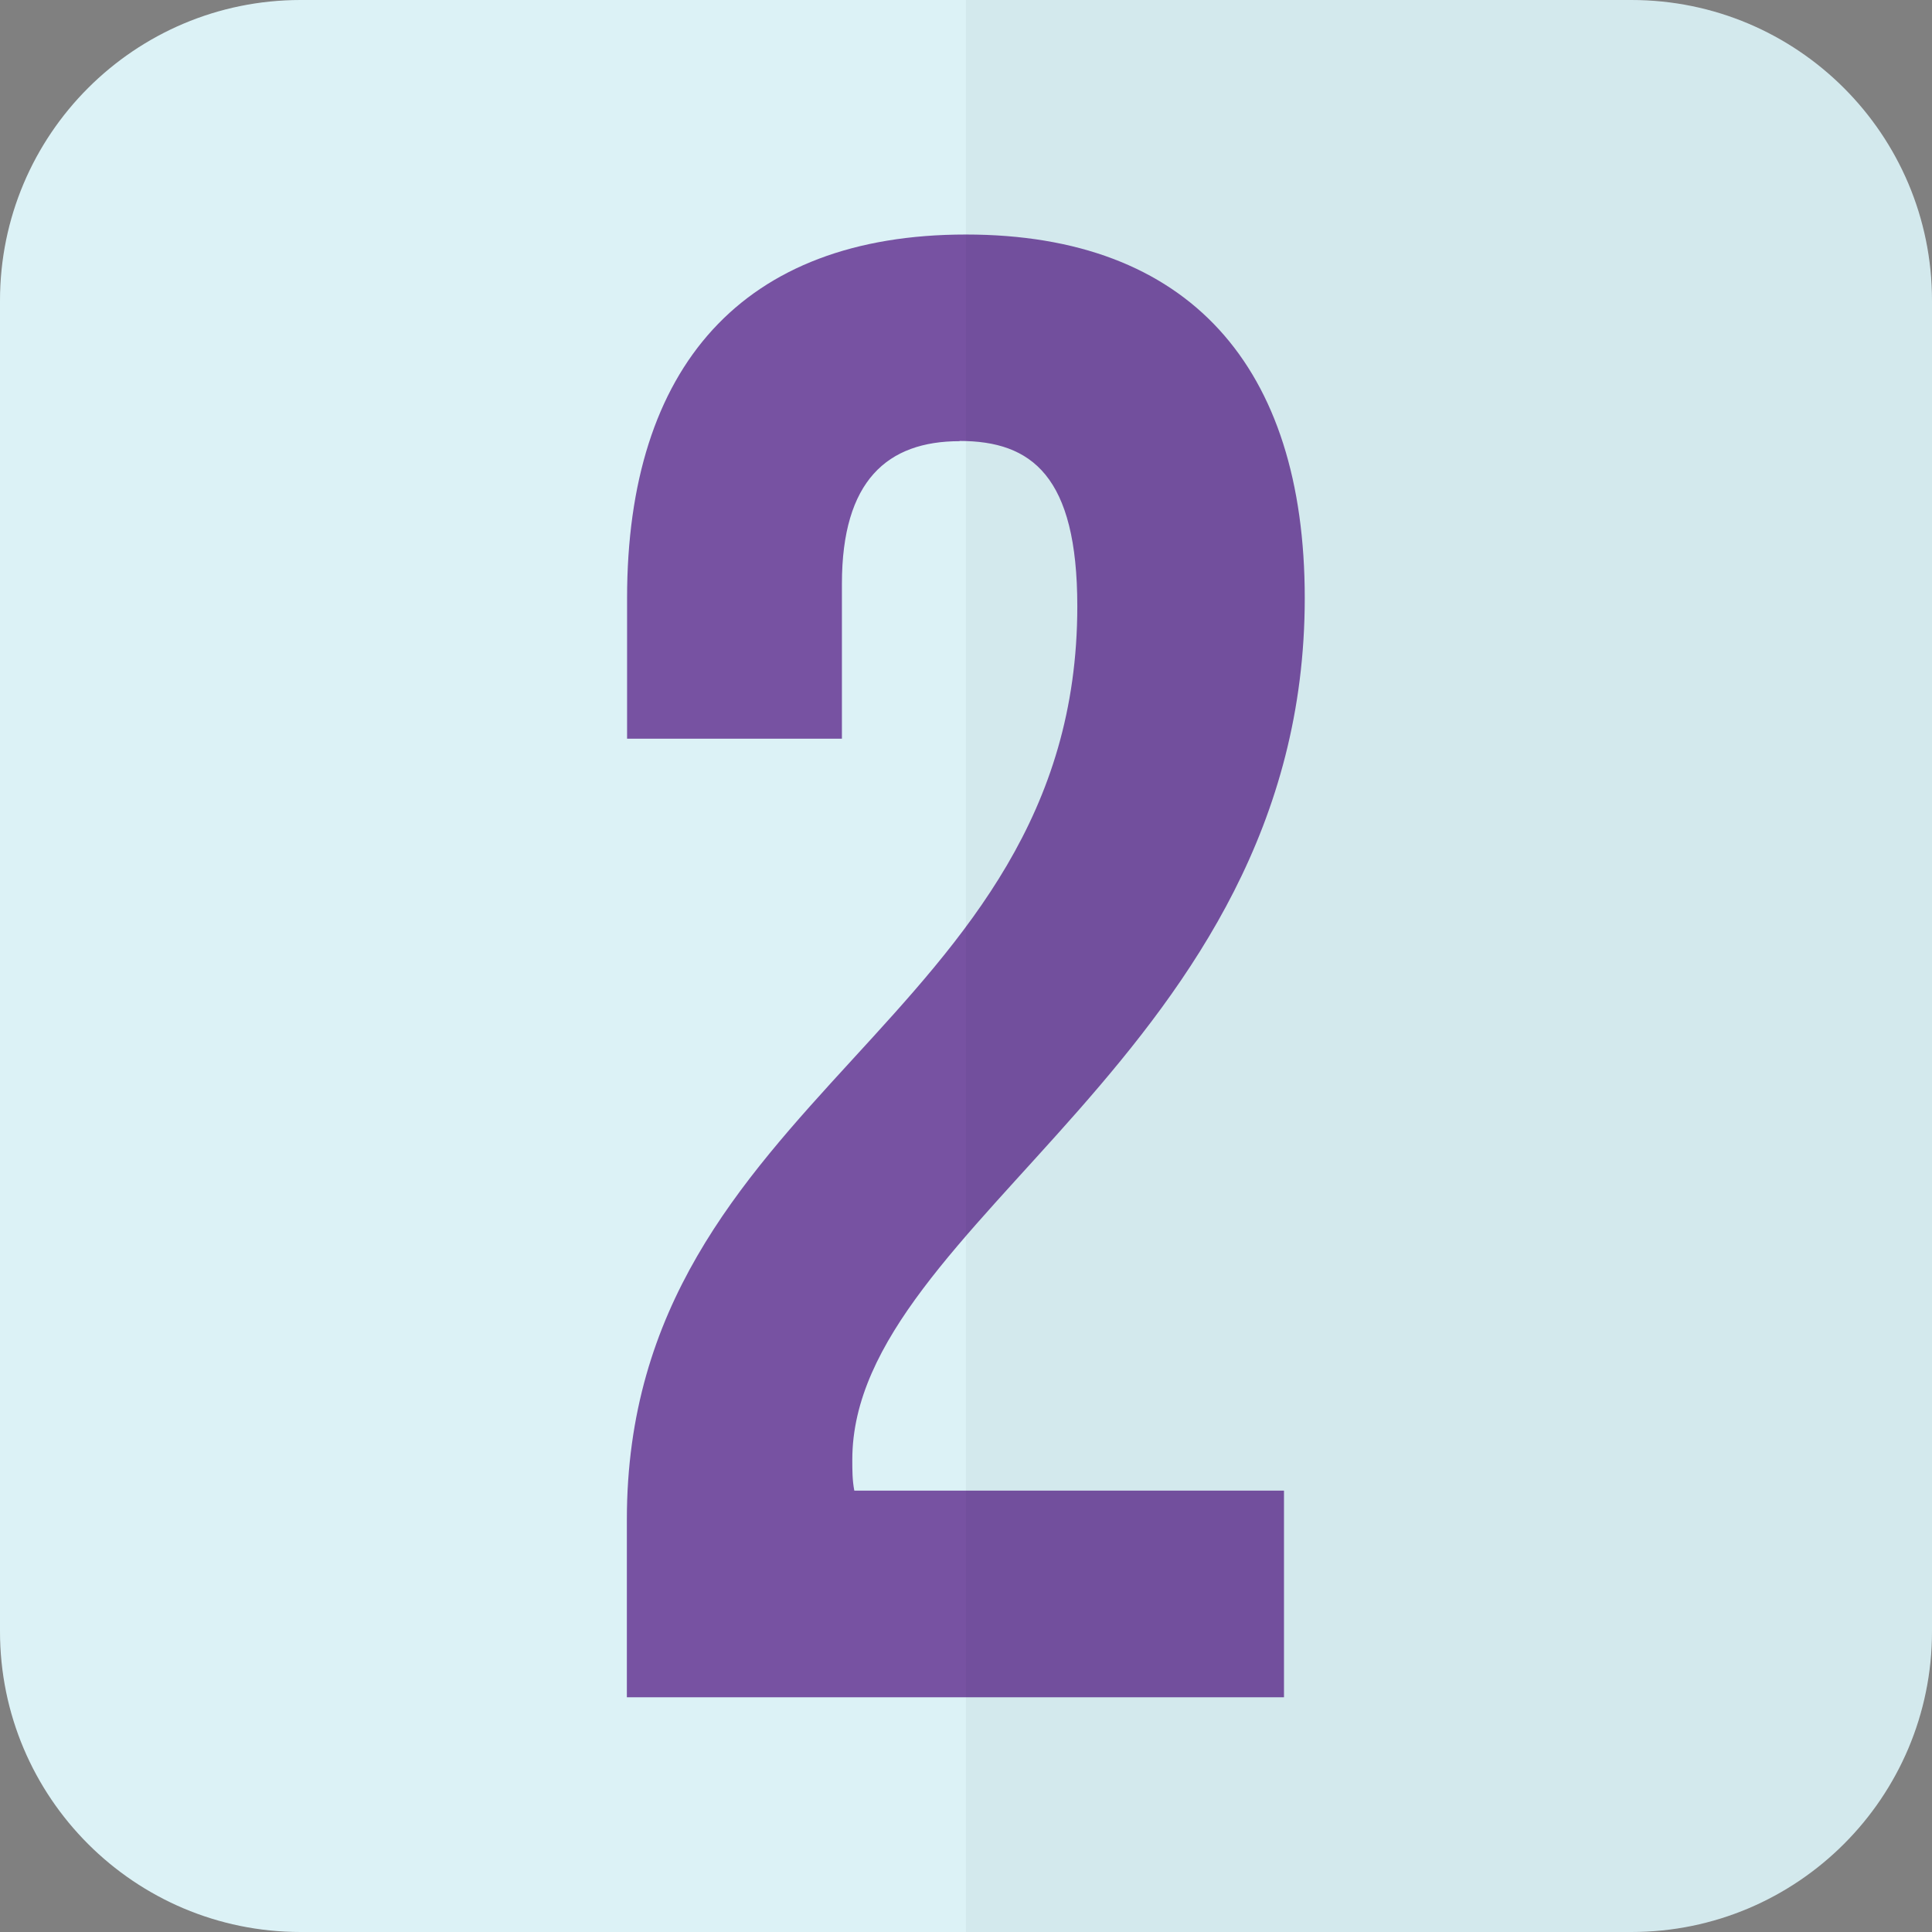 <?xml version="1.0" encoding="UTF-8"?>
<svg xmlns="http://www.w3.org/2000/svg" width="80" height="80" viewBox="0 0 80 80" fill="none">
  <rect x="0" y="0" width="80" height="80" fill="#808080" stroke="none"/>
  <path d="M80 67.553V12.447C80 5.573 74.427 0 67.553 0L12.447 0C5.573 0 0 5.573 0 12.447V67.553C0 74.427 5.573 80 12.447 80H67.553C74.427 80 80 74.427 80 67.553Z" fill="#DCF2F6"></path>
  <path d="M39.74 18.268C36.748 18.268 34.862 19.897 34.862 24.172V30.587H25.966V24.766C25.966 15.184 30.753 9.711 39.997 9.711C49.24 9.711 54.027 15.184 54.027 24.766C54.027 43.593 35.292 50.603 35.292 60.442C35.292 60.872 35.292 61.293 35.375 61.723H53.167V70.281H25.957V62.922C25.957 45.295 44.609 42.394 44.609 25.105C44.609 19.714 42.724 18.259 39.731 18.259L39.74 18.268Z" fill="#7752A2"></path>
  <path opacity="0.04" d="M67.554 0H39.996V80H67.554C74.427 80 80.001 74.426 80.001 67.553V12.447C80.001 5.574 74.427 0 67.554 0Z" fill="#181020"></path>
</svg>
